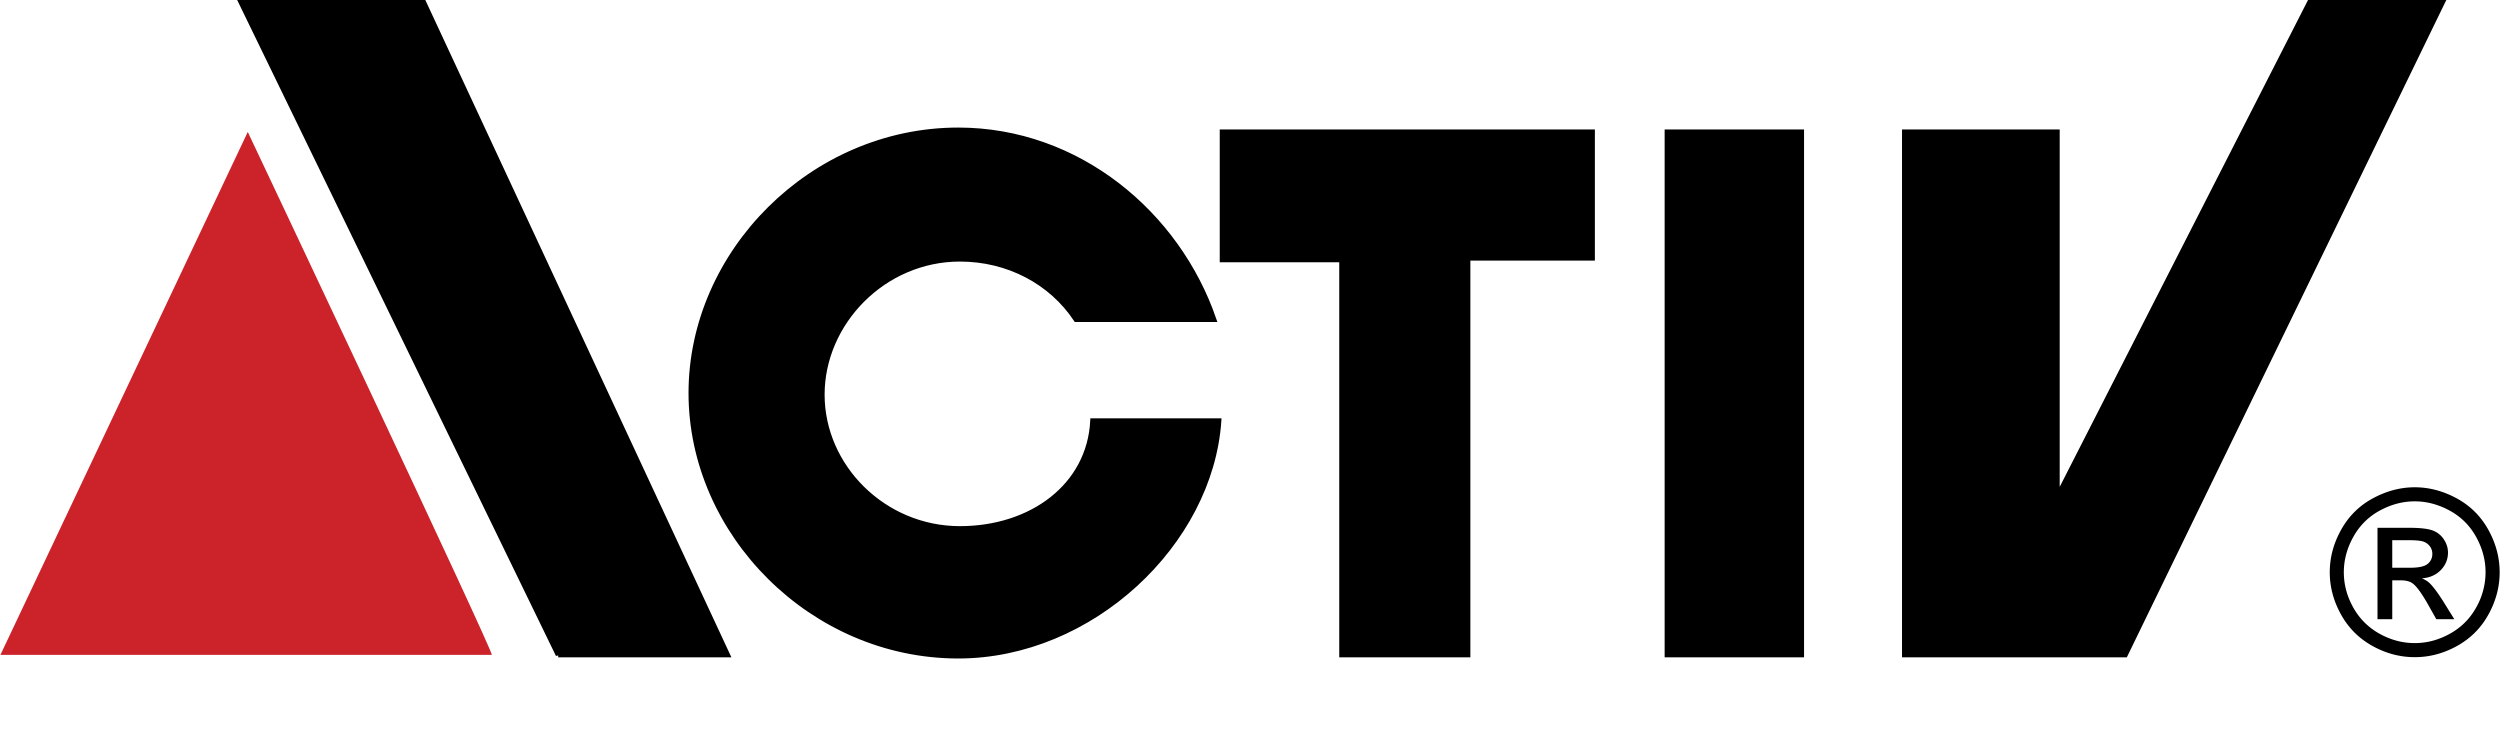 <svg xmlns="http://www.w3.org/2000/svg" width="2500" height="730" viewBox="0 0 109.049 31.853"><path fill-rule="evenodd" clip-rule="evenodd" stroke="#000" stroke-width=".216" stroke-miterlimit="2.613" d="M24.338 28.575h7.389L18.471.108h-7.968l13.835 28.467zM52.95 13.942c-1.594-4.632-5.94-8.268-11.155-8.268-6.375 0-11.662 5.346-11.662 11.476 0 6.129 5.288 11.475 11.662 11.475 5.795 0 11.01-4.918 11.372-10.264h-5.505c-.145 2.852-2.68 4.705-5.795 4.705-3.332 0-6.012-2.709-6.012-5.845 0-3.137 2.68-5.916 6.012-5.916 2.101 0 3.984.998 5.07 2.637h6.013zM53.312 5.758h16.153v5.505h-5.433v17.312h-5.505V11.336h-5.215V5.758zM72.725 5.758h5.867v22.817h-5.867V5.758zM83.083 5.758v22.817h9.633L106.552.108h-5.795l-11.01 21.585V5.758h-6.664z"/><path d="M105.348 21.262c.622 0 1.229.159 1.822.479s1.055.776 1.386 1.371c.33.594.496 1.214.496 1.859 0 .639-.163 1.252-.489 1.842-.325.59-.782 1.047-1.37 1.373s-1.203.489-1.845.489-1.257-.163-1.845-.489-1.046-.783-1.373-1.373-.491-1.203-.491-1.842c0-.646.166-1.266.499-1.859.332-.595.795-1.052 1.388-1.371s1.2-.479 1.822-.479zm0 .614c-.521 0-1.027.133-1.521.4-.493.267-.879.648-1.157 1.145s-.417 1.013-.417 1.55c0 .533.137 1.045.41 1.535.273.489.655.871 1.146 1.145.492.273 1.004.41 1.538.41s1.046-.137 1.537-.41.873-.655 1.145-1.145a3.12 3.12 0 0 0 .408-1.535c0-.537-.139-1.054-.415-1.55s-.662-.878-1.157-1.145c-.494-.267-1-.4-1.517-.4zm-1.626 5.143V23.03h1.37c.469 0 .808.036 1.018.11a.984.984 0 0 1 .501.386c.124.184.187.378.187.584 0 .292-.104.546-.312.762s-.483.338-.827.363c.141.06.254.13.339.212.16.157.356.421.59.791l.486.78h-.786l-.354-.629c-.279-.494-.503-.804-.674-.928-.117-.092-.289-.138-.516-.138h-.378v1.694h-.644zm.643-2.246h.781c.373 0 .628-.055.764-.167a.54.54 0 0 0 .204-.441.535.535 0 0 0-.099-.317.586.586 0 0 0-.272-.209c-.116-.045-.332-.068-.646-.068h-.731v1.202z"/><path d="M21.44 28.575H0L10.793 5.758S21.585 28.575 21.44 28.575z" fill-rule="evenodd" clip-rule="evenodd" fill="#cc2229"/></svg>